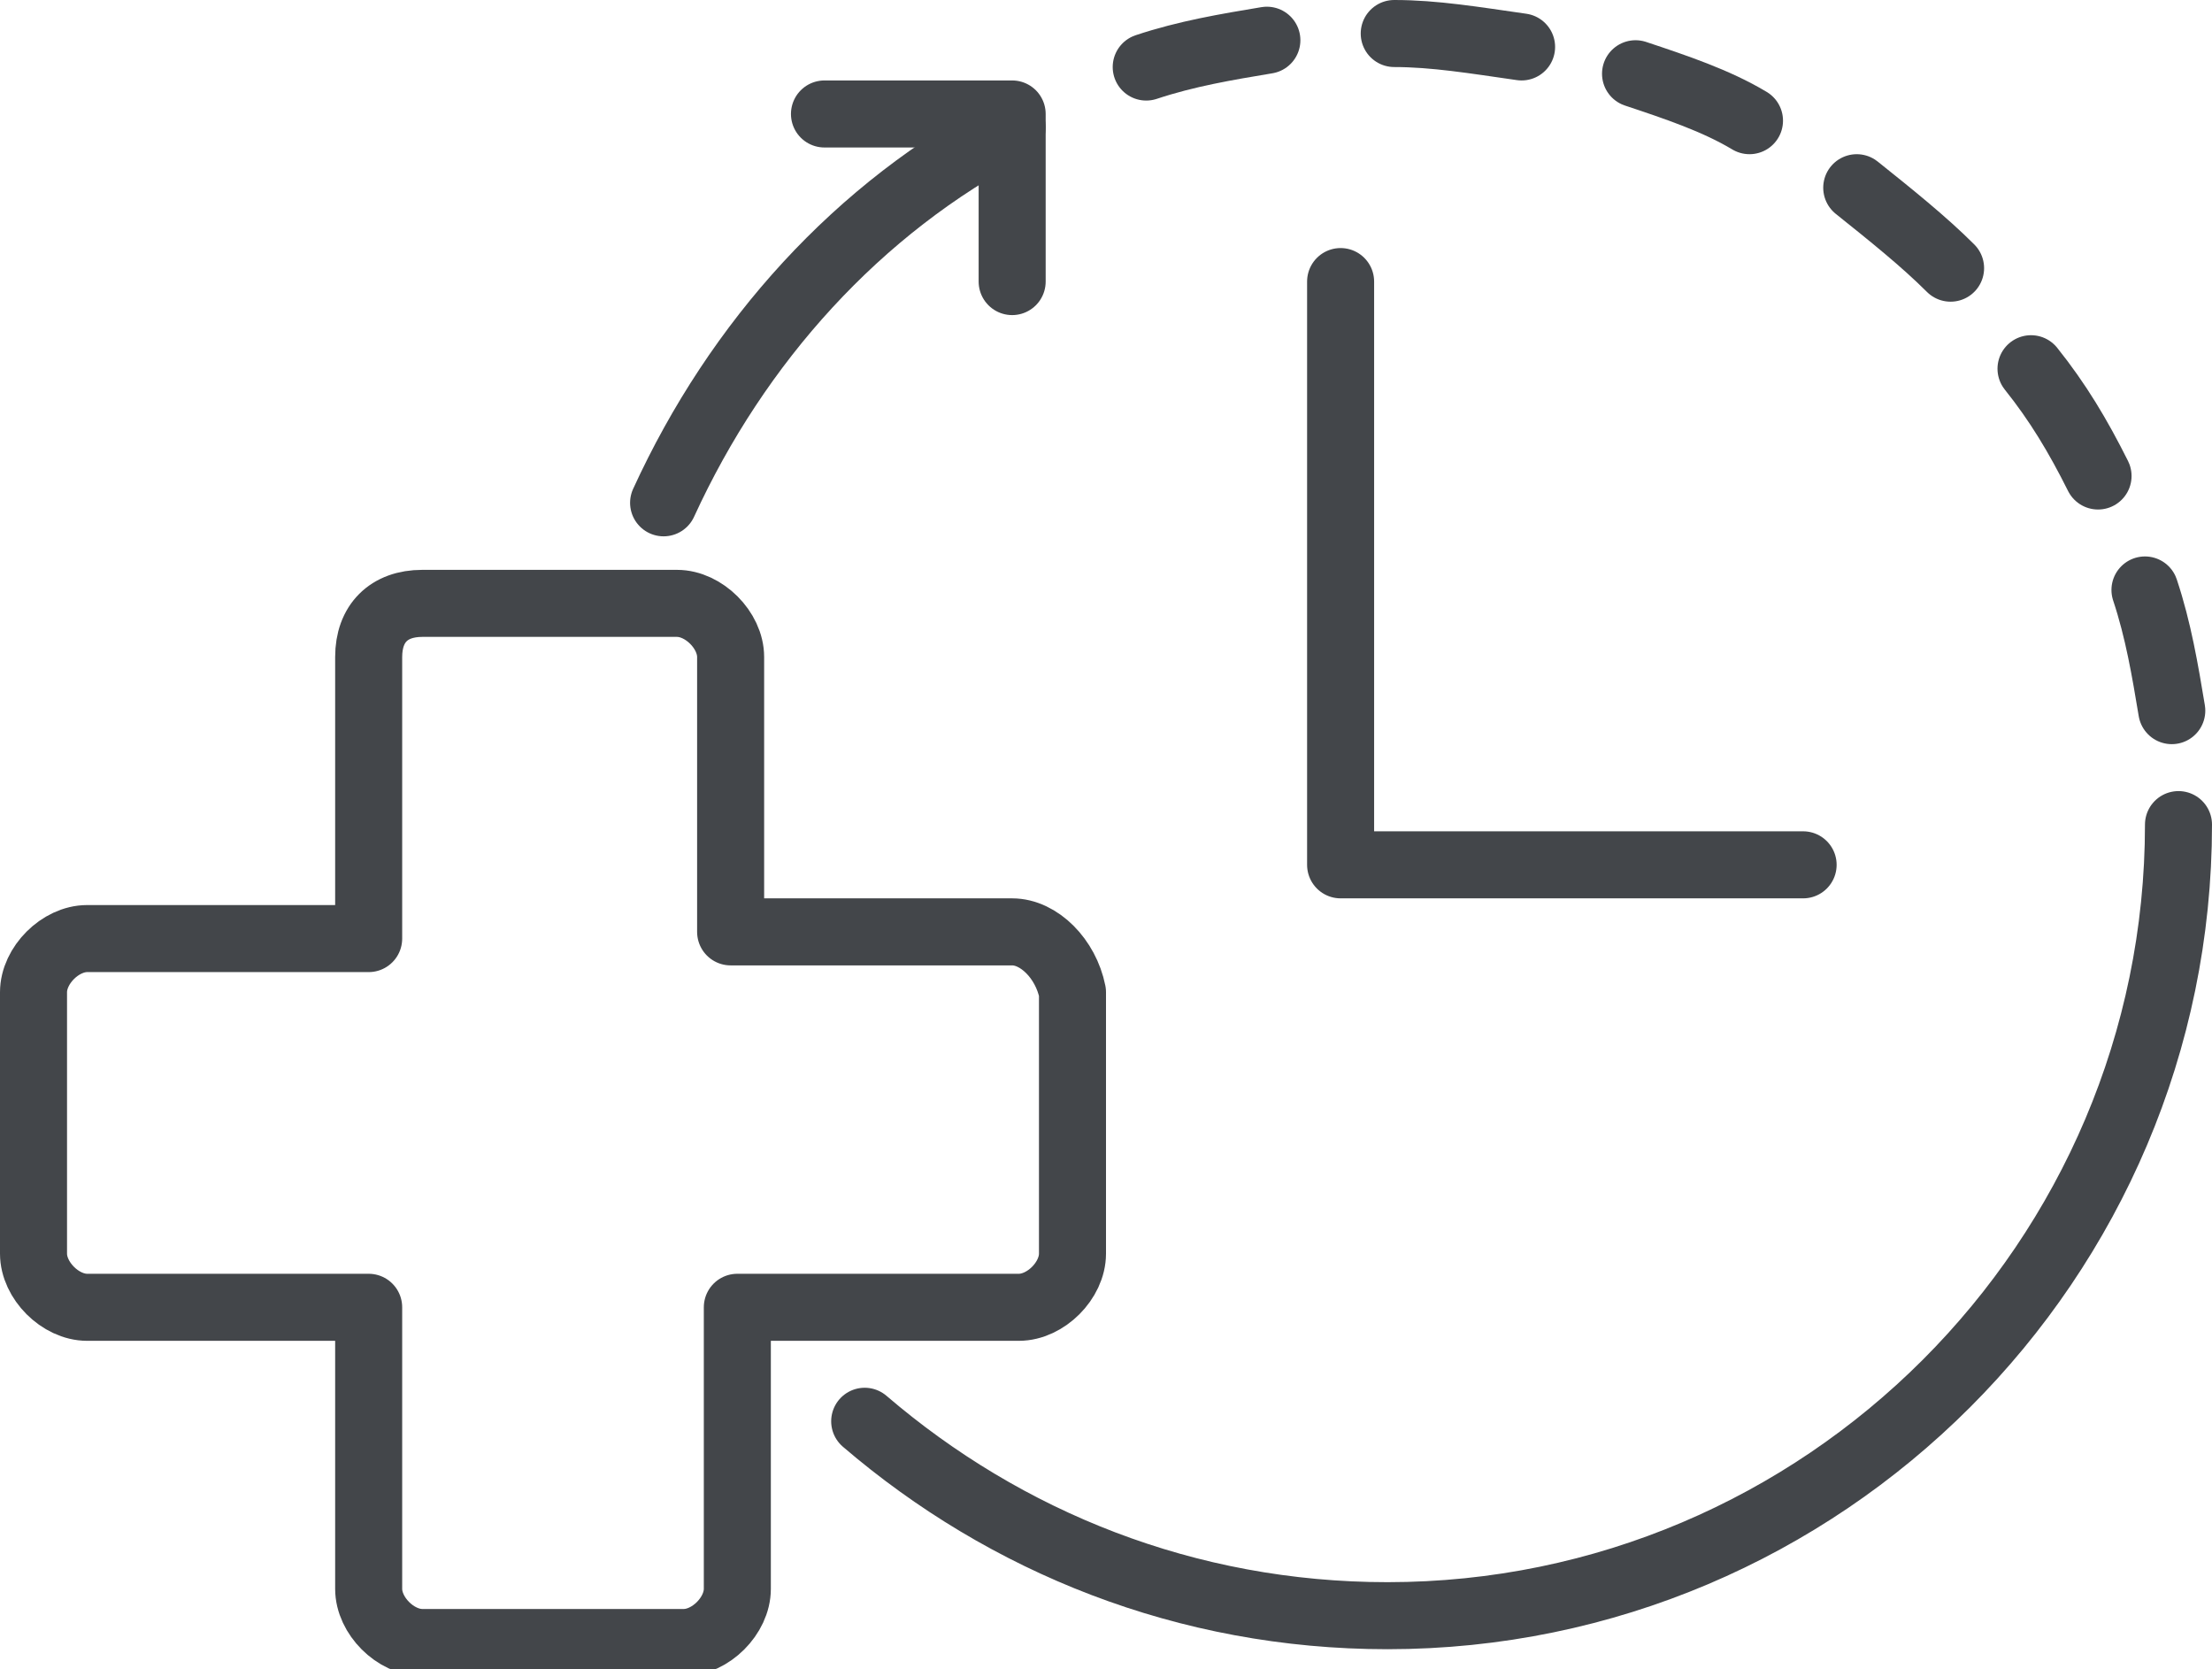 <?xml version="1.0" encoding="utf-8"?>
<!-- Generator: Adobe Illustrator 25.2.1, SVG Export Plug-In . SVG Version: 6.00 Build 0)  -->
<svg version="1.1" xmlns="http://www.w3.org/2000/svg" xmlns:xlink="http://www.w3.org/1999/xlink" x="0px" y="0px"
	 viewBox="0 0 33 24.9" style="enable-background:new 0 0 33 24.9;" xml:space="preserve">
<style type="text/css">
	.st0{fill:none;stroke:#43464a;stroke-linecap:round;stroke-linejoin:round;stroke-miterlimit:10;}
	.st1{fill:none;stroke:#43464a;stroke-width:2.344;stroke-linecap:round;stroke-linejoin:round;stroke-miterlimit:10;}
	.st2{fill:none;stroke:#43464a;stroke-linecap:round;stroke-linejoin:round;stroke-miterlimit:10;}
	.st3{fill:none;stroke:#43464a;stroke-width:2.344;stroke-linecap:round;stroke-linejoin:round;stroke-miterlimit:10;}
	.st4{fill:none;stroke:#43464a;stroke-width:2.344;stroke-linecap:round;stroke-linejoin:round;stroke-miterlimit:10;}
	.st5{fill:none;stroke:#43464a;stroke-width:2.293;stroke-linecap:round;stroke-linejoin:round;stroke-miterlimit:10;}
	.st6{fill:none;stroke:#43464a;stroke-width:2.344;stroke-linecap:round;stroke-linejoin:round;stroke-miterlimit:10;}
	.st7{fill:none;stroke:#43464a;stroke-linecap:round;stroke-linejoin:round;stroke-miterlimit:10;}
	.st8{fill:#FFFFFF;stroke:#43464a;stroke-linecap:round;stroke-linejoin:round;stroke-miterlimit:10;}
	.st9{fill:#FFFFFF;stroke:#43464a;stroke-width:2.344;stroke-linecap:round;stroke-linejoin:round;stroke-miterlimit:10;}
	.st10{fill:none;stroke:#43464a;stroke-linecap:round;stroke-linejoin:round;stroke-miterlimit:10;}
	.st11{fill:none;stroke:#43464a;stroke-width:2.321;stroke-linecap:round;stroke-linejoin:round;stroke-miterlimit:10;}
	.st12{fill:none;stroke:#43464a;stroke-width:2.344;stroke-linecap:round;stroke-linejoin:round;stroke-miterlimit:10;}
	.st13{fill:none;stroke:#43464a;stroke-linecap:round;stroke-linejoin:round;stroke-miterlimit:10;stroke-dasharray:15,15;}
	
		.st14{fill:none;stroke:#43464a;stroke-width:2.344;stroke-linecap:round;stroke-linejoin:round;stroke-miterlimit:10;stroke-dasharray:35.156,35.156;}
	.st15{fill:none;stroke:#43464a;stroke-width:2.3;stroke-linecap:round;stroke-linejoin:round;stroke-miterlimit:10;}
	.st16{fill:none;stroke:#43464a;stroke-width:0.991;stroke-linecap:round;stroke-linejoin:round;stroke-miterlimit:10;}
	.st17{fill:none;stroke:#43464a;stroke-width:2.323;stroke-linecap:round;stroke-linejoin:round;stroke-miterlimit:10;}
</style>
<g id="Layer_1">
	<g>
		<g>
			<g>
				<polyline class="st7" points="26.9,12.9 20,12.9 20,4.2 				"/>
			</g>
			<g>
				<path class="st7" d="M12.9,21.2c2.1,1.8,4.8,2.9,7.8,2.9c6.5,0,11.8-5.3,11.8-11.8"/>
				<path class="st7" d="M15.1,1.9C12.8,3.1,11,5.1,9.9,7.5"/>
				<g>
					<g>
						<path class="st13" d="M17.1,1c0.6-0.2,1.2-0.3,1.8-0.4"/>
					</g>
					<g>
						<path class="st13" d="M20.8,0.5c0.6,0,1.2,0.1,1.9,0.2"/>
					</g>
					<g>
						<path class="st13" d="M24.4,1.1c0.6,0.2,1.2,0.4,1.7,0.7"/>
					</g>
					<g>
						<path class="st13" d="M27.7,2.8c0.5,0.4,1,0.8,1.4,1.2"/>
					</g>
					<g>
						<path class="st13" d="M30.3,5.5c0.4,0.5,0.7,1,1,1.6"/>
					</g>
					<g>
						<path class="st13" d="M32,8.8c0.2,0.6,0.3,1.2,0.4,1.8"/>
					</g>
				</g>
				<polyline class="st7" points="15.1,4.2 15.1,1.7 12.3,1.7 				"/>
			</g>
		</g>
		<path class="st7" d="M15.1,13.9h-4.2V9.8c0-0.4-0.4-0.8-0.8-0.8H6.3C5.8,9,5.5,9.3,5.5,9.8v4.2H1.3c-0.4,0-0.8,0.4-0.8,0.8v3.9
			c0,0.4,0.4,0.8,0.8,0.8h4.2v4.2c0,0.4,0.4,0.8,0.8,0.8h3.9c0.4,0,0.8-0.4,0.8-0.8v-4.2h4.2c0.4,0,0.8-0.4,0.8-0.8v-3.9
			C15.9,14.3,15.5,13.9,15.1,13.9z"/>
	</g>
</g>
<g id="Layer_2">
</g>
</svg>
